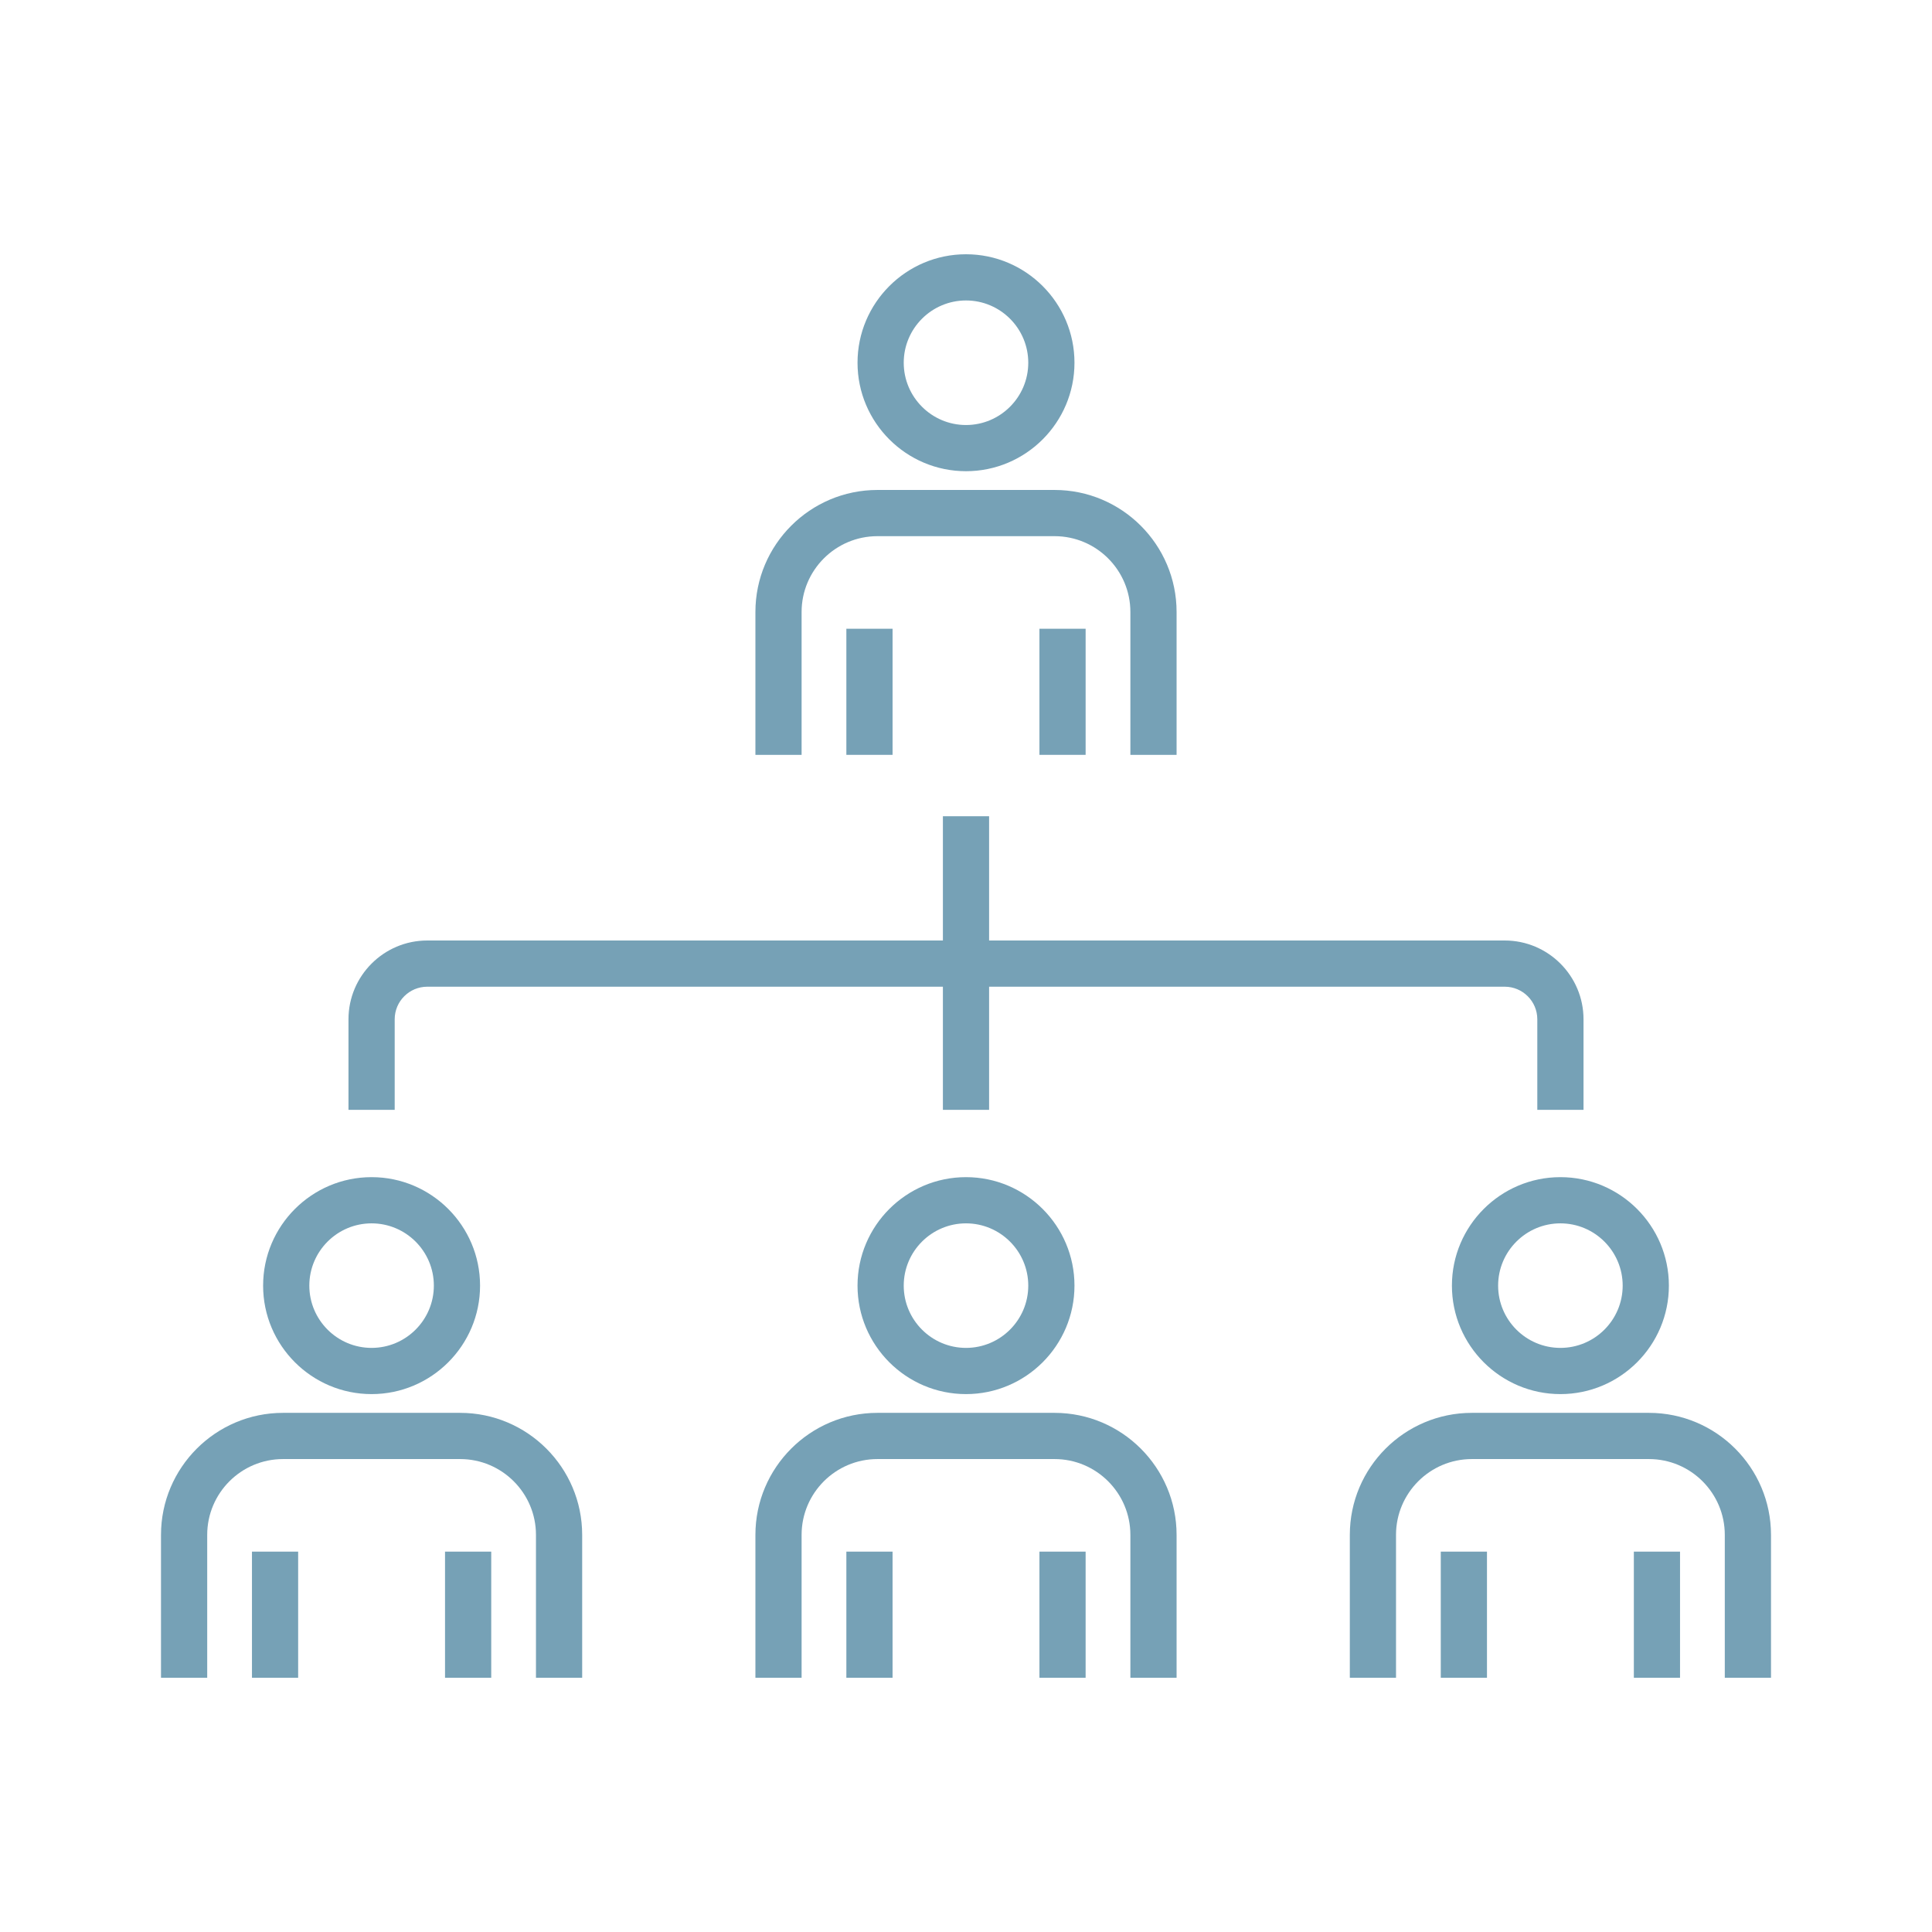 <svg xmlns="http://www.w3.org/2000/svg" width="96" height="96" viewBox="0 0 96 96" fill="none"><g clip-path="url(#clip0_122_863)"><path d="M44.351 31.242H42.055V37.508H44.351V31.242Z" fill="#76A1B6"></path><path d="M53.944 31.242H51.649V37.508H53.944V31.242Z" fill="#76A1B6"></path><path d="M39.831 30.409C39.831 28.332 41.522 26.642 43.599 26.642H52.401C54.478 26.642 56.168 28.332 56.168 30.409V37.508H58.464V30.409C58.464 27.066 55.744 24.346 52.401 24.346H43.599C40.256 24.346 37.536 27.066 37.536 30.409V37.508H39.831V30.409Z" fill="#76A1B6"></path><path d="M48 23.414C50.972 23.414 53.39 20.996 53.39 18.024C53.39 15.052 50.972 12.634 48 12.634C45.028 12.634 42.61 15.052 42.61 18.024C42.61 20.996 45.028 23.414 48 23.414ZM48 14.93C49.706 14.93 51.094 16.318 51.094 18.024C51.094 19.73 49.706 21.119 48 21.119C46.294 21.119 44.906 19.73 44.906 18.024C44.906 16.318 46.294 14.93 48 14.93Z" fill="#76A1B6"></path><path d="M44.351 77.1H42.055V83.366H44.351V77.1Z" fill="#76A1B6"></path><path d="M53.944 77.1H51.649V83.366H53.944V77.1Z" fill="#76A1B6"></path><path d="M52.401 70.204H43.599C40.256 70.204 37.536 72.924 37.536 76.267V83.366H39.831V76.267C39.831 74.19 41.522 72.5 43.599 72.5H52.401C54.478 72.5 56.168 74.19 56.168 76.267V83.366H58.464V76.267C58.464 72.924 55.744 70.204 52.401 70.204Z" fill="#76A1B6"></path><path d="M42.61 63.882C42.61 66.854 45.028 69.272 48 69.272C50.972 69.272 53.39 66.854 53.39 63.882C53.39 60.91 50.972 58.492 48 58.492C45.028 58.492 42.61 60.91 42.61 63.882ZM51.094 63.882C51.094 65.588 49.706 66.976 48 66.976C46.294 66.976 44.906 65.588 44.906 63.882C44.906 62.176 46.294 60.788 48 60.788C49.706 60.788 51.094 62.176 51.094 63.882Z" fill="#76A1B6"></path><path d="M14.815 77.1H12.52V83.366H14.815V77.1Z" fill="#76A1B6"></path><path d="M24.409 77.1H22.113V83.366H24.409V77.1Z" fill="#76A1B6"></path><path d="M22.865 70.204H14.063C10.72 70.204 8 72.924 8 76.267V83.366H10.296V76.267C10.296 74.19 11.986 72.5 14.063 72.5H22.865C24.942 72.5 26.632 74.19 26.632 76.267V83.366H28.928V76.267C28.928 72.924 26.208 70.204 22.865 70.204Z" fill="#76A1B6"></path><path d="M18.464 69.272C21.436 69.272 23.854 66.854 23.854 63.882C23.854 60.91 21.436 58.492 18.464 58.492C15.492 58.492 13.074 60.91 13.074 63.882C13.074 66.854 15.492 69.272 18.464 69.272ZM18.464 60.788C20.171 60.788 21.558 62.176 21.558 63.882C21.558 65.588 20.17 66.976 18.464 66.976C16.758 66.976 15.37 65.588 15.37 63.882C15.37 62.176 16.758 60.788 18.464 60.788Z" fill="#76A1B6"></path><path d="M73.887 77.1H71.591V83.366H73.887V77.1Z" fill="#76A1B6"></path><path d="M83.48 77.1H81.185V83.366H83.48V77.1Z" fill="#76A1B6"></path><path d="M81.937 70.204H73.135C69.791 70.204 67.072 72.924 67.072 76.267V83.366H69.367V76.267C69.367 74.19 71.057 72.5 73.135 72.5H81.937C84.014 72.5 85.704 74.19 85.704 76.267V83.366H88V76.267C88 72.924 85.28 70.204 81.937 70.204Z" fill="#76A1B6"></path><path d="M72.145 63.882C72.145 66.854 74.564 69.272 77.536 69.272C80.508 69.272 82.926 66.854 82.926 63.882C82.926 60.91 80.508 58.492 77.536 58.492C74.564 58.492 72.145 60.91 72.145 63.882ZM80.63 63.882C80.63 65.588 79.242 66.976 77.536 66.976C75.829 66.976 74.441 65.588 74.441 63.882C74.441 62.176 75.829 60.788 77.536 60.788C79.242 60.788 80.63 62.176 80.63 63.882Z" fill="#76A1B6"></path><path d="M19.612 50.647C19.612 49.755 20.338 49.029 21.23 49.029H46.852V55.148H49.148V49.029H74.77C75.662 49.029 76.388 49.755 76.388 50.647V55.148H78.684V50.647C78.684 48.489 76.928 46.733 74.77 46.733H49.148V40.557H46.852V46.733H21.23C19.072 46.733 17.316 48.489 17.316 50.647V55.148H19.612V50.647Z" fill="#76A1B6"></path></g><defs><clipPath id="clip0_122_863"><rect width="80" height="70.732" fill="white" transform="translate(8 12.634)"></rect></clipPath></defs></svg>